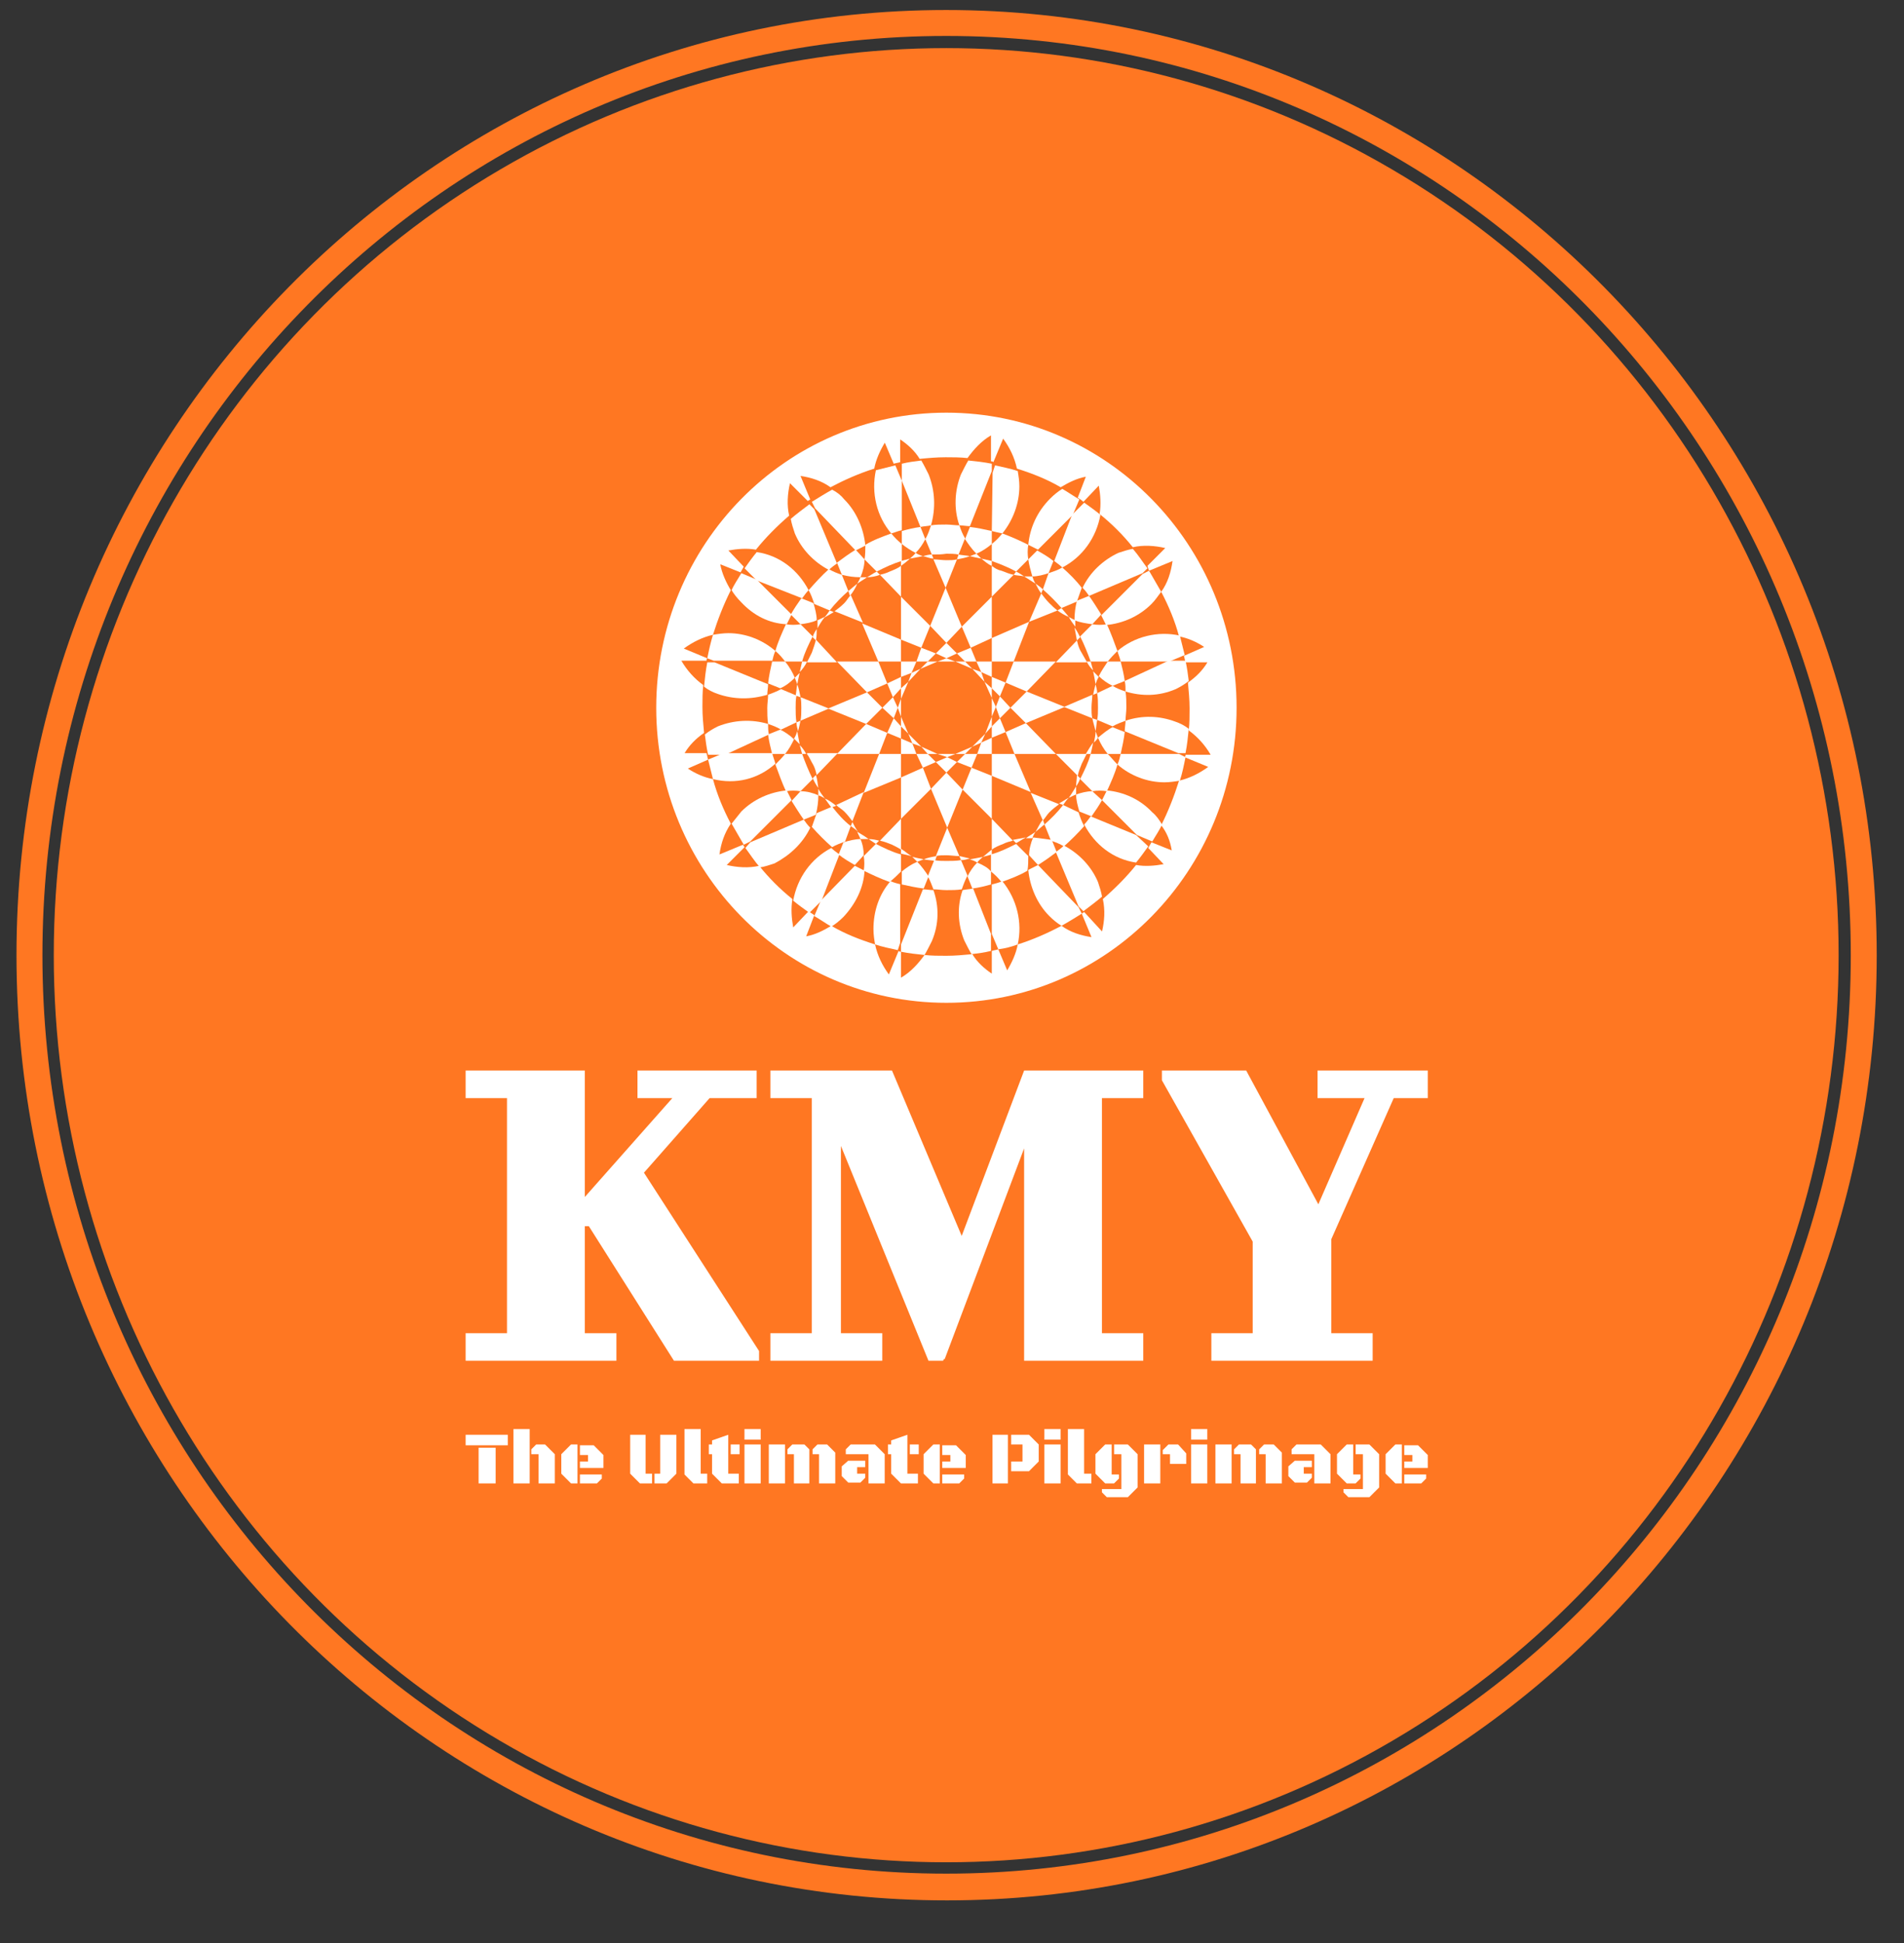 <?xml version="1.0" encoding="utf-8"?>
<!-- Generator: Adobe Illustrator 24.1.0, SVG Export Plug-In . SVG Version: 6.00 Build 0)  -->
<svg version="1.1" id="Layer_1" xmlns="http://www.w3.org/2000/svg" xmlns:xlink="http://www.w3.org/1999/xlink" x="0px" y="0px"
	 viewBox="0 0 234.9 239.7" style="enable-background:new 0 0 234.9 239.7;" xml:space="preserve">
<rect x="0" y="0" width="234.9" height="239.7" fill="#333333" stroke="none"/>
<style type="text/css">
	.st0{fill:#FF7722;}
	.st1{fill:#FFFFFF;}
	.st2{display:none;fill:none;}
</style>
<g>
	<g transform="translate(194.31, 262.078)">
	</g>
</g>
<g transform="matrix(1,0,0,1,-0.213,-0.213)">
	<g id="tight-bounds" transform="matrix(1,0,0,1,0.047,0.048)">
		<g>
			<g>
				<path class="st0" d="M2.2,118C2.2,53.6,53.6,1.4,116.9,1.4S231.7,53.6,231.7,118c0,64.4-51.4,116.6-114.7,116.6
					C53.6,234.6,2.2,182.4,2.2,118z M116.9,231.3c61.6,0,111.6-50.7,111.6-113.3S178.6,4.6,116.9,4.6C55.3,4.6,5.4,55.4,5.4,118
					C5.4,180.6,55.3,231.3,116.9,231.3L116.9,231.3z"/>
				<ellipse class="st0" cx="116.9" cy="118" rx="110.1" ry="111.9"/>
			</g>
			<g transform="matrix(1,0,0,1,80.613,71.173)">
				<g>
					<g>
						<g transform="matrix(1,0,0,1,0,143.457)">
							<g id="textblocktransform">
								<g>
									<g transform="matrix(1,0,0,1,0,0)">
										<path id="text-0" class="st1" d="M13.2-47.8v1.2H2.7L-7.8-63.2h-0.5V-50h3.9v3.4H-23V-50h5.1v-29H-23v-3.4h14.7v15.6
											L2.5-79h-4.3v-3.4h14.7v3.4H7.1L-1-69.8L13.2-47.8z M14.6-82.4h15L38.2-62l7.7-20.4h14.7v3.4h-5.1v29h5.1v3.4H45.9v-26.2
											l-9.8,26L36-46.8l-0.1,0.2h-1.8L23.3-73.1V-50h5.1v3.4H14.6V-50h5.1v-29h-5.1V-82.4z M62.9-81.2v-1.2h10.4l8.9,16.5
											L87.9-79h-5.8v-3.4h13.6v3.4h-4.2l-7.7,17.4V-50h5.1v3.4H69V-50h5.1v-11.3L62.9-81.2z"/>
									</g>
								</g>
								<g transform="matrix(1,0,0,1,0,78.129)">
									<g transform="matrix(1,0,0,1,0,0)">
										<path id="text-1" class="st1" d="M-21.4-109.6v-4.4h2.1v4.4H-21.4z M-23-114.3v-1.3h5.2v1.3H-23z M-17.1-109.6v-6.7h2v6.7
											H-17.1z M-14-109.6v-3.6h-0.9v-0.6l0.6-0.6h1.1l1.2,1.2v3.6H-14z M-9.2-114.4v4.8h-0.8l-1.2-1.2v-2.4l1.2-1.2H-9.2z
											 M-6-111.5h-2.9v-0.8h1v-0.8h-1v-1.2h1.7l1.2,1.2V-111.5z M-6.8-109.6h-2.1v-1.1h2.7v0.5L-6.8-109.6z M3-115.6v4.8
											l-1.2,1.2H0.3v-1.2H1v-4.8H3z M-0.8-115.6v4.8H0v1.2h-1.5l-1.2-1.2v-4.8H-0.8z M6.8-110.8v1.2H5.1l-1.1-1.1v-5.6h2v5.5
											H6.8z M9.4-115.6v4.8h1.3v1.2H8.6l-1.2-1.2v-2.4H7v-1.2h0.4v-0.5L9.4-115.6z M10.7-113.2H9.7v-1.2h1.1V-113.2z
											 M11.4-109.6v-4.8h2v4.8H11.4z M11.4-115v-1.3h2v1.3H11.4z M16.4-109.6h-2v-4.8h2V-109.6z M17.5-109.6v-3.6h-0.8v-0.6
											l0.6-0.6h1.5l0.6,0.6v4.2H17.5z M20.6-109.6v-3.6h-0.8v-0.6l0.6-0.6h1.2l1,1v3.8H20.6z M28.6-109.6h-1.9v-3.6h-2.8v-0.6
											l0.6-0.6h3l1.2,1.2V-109.6z M24.2-112.4h2.1v0.8h-1v0.8h1v0.5l-0.6,0.6h-1.5l-0.8-0.8v-1.2L24.2-112.4z M31.5-115.6v4.8
											h1.3v1.2h-2.1l-1.2-1.2v-2.4h-0.4v-1.2h0.4v-0.5L31.5-115.6z M32.9-113.2h-1.1v-1.2h1.1V-113.2z M35.5-114.4v4.8h-0.8
											l-1.2-1.2v-2.4l1.2-1.2H35.5z M38.7-111.5h-2.9v-0.8h1v-0.8h-1v-1.2h1.7l1.2,1.2V-111.5z M37.9-109.6h-2.1v-1.1h2.7v0.5
											L37.9-109.6z M43.9-109.6H42v-6h1.9V-109.6z M45.7-114.4h-1.4v-1.2h2.2l1.2,1.2v2.1l-1.2,1.2h-2.2v-1.2h1.4V-114.4z
											 M48.4-109.6v-4.8h2v4.8H48.4z M48.4-115v-1.3h2v1.3H48.4z M54.2-110.8v1.2h-1.8l-1.1-1.1v-5.6h2v5.5H54.2z M57.9-108.9
											v-4.3H57v-1.2h1.7l1.2,1.2v4.1l-1.2,1.2h-2.6l-0.6-0.6v-0.4H57.9z M56.7-110.7h0.9v0.5l-0.6,0.6h-1.1l-1.2-1.2v-2.4
											l1.2-1.2h0.8V-110.7z M63.9-112v-1.2H63v-0.5l0.7-0.7h1.2l1,1.1v1.3H63.9z M62.7-109.6h-2v-4.8h2V-109.6z M66.5-109.6
											v-4.8h2v4.8H66.5z M66.5-115v-1.3h2v1.3H66.5z M71.5-109.6h-2v-4.8h2V-109.6z M72.6-109.6v-3.6h-0.8v-0.6l0.6-0.6h1.5
											l0.6,0.6v4.2H72.6z M75.7-109.6v-3.6h-0.8v-0.6l0.6-0.6h1.2l1,1v3.8H75.7z M83.6-109.6h-1.9v-3.6h-2.8v-0.6l0.6-0.6h3
											l1.2,1.2V-109.6z M79.3-112.4h2.1v0.8h-1v0.8h1v0.5l-0.6,0.6h-1.5l-0.8-0.8v-1.2L79.3-112.4z M87.7-108.9v-4.3h-0.9v-1.2
											h1.7l1.2,1.2v4.1l-1.2,1.2h-2.6l-0.6-0.6v-0.4H87.7z M86.5-110.7h0.9v0.5l-0.6,0.6h-1.1l-1.2-1.2v-2.4l1.2-1.2h0.8V-110.7
											z M92.5-114.4v4.8h-0.8l-1.2-1.2v-2.4l1.2-1.2H92.5z M95.7-111.5h-2.9v-0.8h1v-0.8h-1v-1.2h1.7l1.2,1.2V-111.5z
											 M94.9-109.6h-2.1v-1.1h2.7v0.5L94.9-109.6z"/>
									</g>
								</g>
							</g>
						</g>
						<g transform="matrix(1,0,0,1,42.313,0)">
							<g>
								<g>
									<path class="st1" d="M-0.4-5.5C0-5.4,0.4-5.3,0.9-5.2C2.2-6.8,3-8.9,3-11c0-0.7-0.1-1.3-0.2-1.9c-0.9-0.3-1.9-0.5-2.8-0.7
										l-0.3,0.9L-0.4-5.5L-0.4-5.5z"/>
									<path class="st1" d="M-12.8-5.2c0.4-0.1,0.8-0.3,1.3-0.4v-6.1l-0.8-1.9c-0.8,0.2-1.6,0.4-2.4,0.6
										C-15.3-10.2-14.6-7.3-12.8-5.2"/>
									<path class="st1" d="M-11.6,38.1c-0.4-0.1-0.8-0.2-1.3-0.4c-1.4,1.6-2.1,3.7-2.1,5.9c0,0.7,0.1,1.3,0.2,1.9
										c0.9,0.3,1.9,0.5,2.8,0.7l0.3-0.9V38.1z"/>
									<path class="st1" d="M0.9,37.7C0.4,37.9,0,38-0.4,38.1v6.1l0.8,1.9C1.2,46,2,45.8,2.8,45.5C3.4,42.8,2.7,39.9,0.9,37.7"/>
									<path class="st1" d="M-23.2,10.6h-0.6c-0.1,0.4-0.2,0.9-0.3,1.3C-23.8,11.6-23.4,11.1-23.2,10.6"/>
									<path class="st1" d="M-24,15c0.1,0.4,0.1,0.9,0.1,1.3c0,0.6,0,1.1-0.1,1.6l3.5-1.5L-24,15z"/>
									<path class="st1" d="M-24.1,20.9c0.1,0.4,0.2,0.7,0.3,1.1h0.5C-23.5,21.6-23.8,21.2-24.1,20.9"/>
									<polygon class="st1" points="-15.8,14.4 -20.6,16.4 -15.9,18.3 -13.9,16.3 									"/>
									<path class="st1" d="M12,17.6c-0.1-0.4-0.1-0.9-0.1-1.3c0-0.6,0.1-1.1,0.1-1.6l-3.5,1.5L12,17.6z"/>
									<polygon class="st1" points="1.9,16.3 3.8,18.2 8.6,16.2 3.9,14.3 									"/>
									<path class="st1" d="M12.1,11.7c-0.1-0.4-0.2-0.7-0.3-1.1h-0.5C11.5,11,11.8,11.4,12.1,11.7"/>
									<path class="st1" d="M11.2,22h0.6c0.1-0.4,0.2-0.9,0.3-1.4C11.8,21,11.5,21.5,11.2,22"/>
									<path class="st1" d="M4.1-3.8c0.4,0.2,0.8,0.4,1.2,0.6l4.3-4.3l0.8-1.9c-0.7-0.4-1.4-0.9-2.1-1.3c-0.5,0.3-1,0.7-1.5,1.2
										C5.2-7.9,4.3-5.9,4.1-3.8"/>
									<path class="st1" d="M13.1,4.9c0.2,0.4,0.4,0.8,0.6,1.2c2.1-0.2,4.1-1.1,5.6-2.6c0.5-0.5,0.8-1,1.2-1.5
										c-0.5-0.9-1-1.7-1.5-2.6l-0.8,0.4L13.1,4.9z"/>
									<path class="st1" d="M-25.1,27.7c-0.2-0.4-0.4-0.8-0.6-1.2c-2.1,0.2-4.1,1.1-5.6,2.6c-0.4,0.5-0.8,1-1.2,1.5
										c0.5,0.9,1,1.7,1.5,2.6l0.8-0.4L-25.1,27.7z"/>
									<path class="st1" d="M-16.1,36.4c-0.4-0.2-0.8-0.4-1.2-0.6l-4.2,4.3l-0.8,1.9c0.7,0.4,1.4,0.9,2.1,1.3
										c0.5-0.3,1-0.7,1.5-1.2C-17.2,40.5-16.2,38.5-16.1,36.4"/>
									<path class="st1" d="M-22,6.6c-0.2,0.3-0.4,0.6-0.5,1l0.4,0.4C-22,7.5-22,7-22,6.6"/>
									<polygon class="st1" points="-11.6,7.9 -16.4,5.9 -14.4,10.6 -11.6,10.6 									"/>
									<path class="st1" d="M-17.8,2.4c-0.3,0.3-0.5,0.7-0.8,1c-0.4,0.4-0.8,0.7-1.2,1l3.5,1.4L-17.8,2.4z"/>
									<path class="st1" d="M-14.2-0.1l-0.4-0.4C-15-0.3-15.4,0-15.8,0.2C-15.3,0.2-14.7,0.1-14.2-0.1"/>
									<polygon class="st1" points="-0.4,24.7 4.4,26.7 2.4,22 -0.4,22 									"/>
									<path class="st1" d="M10,26c0.2-0.3,0.4-0.6,0.5-1l-0.4-0.4C10.1,25.1,10,25.6,10,26"/>
									<path class="st1" d="M5.9,30.2c0.3-0.3,0.5-0.7,0.8-1c0.4-0.4,0.8-0.7,1.2-1l-3.5-1.4L5.9,30.2z"/>
									<path class="st1" d="M2.2,32.6l0.4,0.4c0.4-0.2,0.8-0.5,1.2-0.7C3.3,32.4,2.7,32.5,2.2,32.6"/>
									<path class="st1" d="M15.5,22c-0.1,0.4-0.2,0.9-0.4,1.3c1.6,1.4,3.7,2.2,5.8,2.2c0.6,0,1.3-0.1,1.9-0.2
										c0.3-0.9,0.5-1.9,0.7-2.9L22.7,22L15.5,22z"/>
									<path class="st1" d="M15.1,9.3c0.1,0.4,0.3,0.8,0.4,1.3h6l1.9-0.8C23.2,9,23,8.2,22.8,7.4C20.1,6.8,17.2,7.5,15.1,9.3"/>
									<path class="st1" d="M-27.1,23.2c-0.1-0.4-0.3-0.9-0.4-1.3h-6l-1.9,0.8c0.2,0.8,0.4,1.6,0.6,2.4
										C-32,25.8-29.2,25.1-27.1,23.2"/>
									<path class="st1" d="M-27.5,10.6c0.1-0.4,0.2-0.9,0.4-1.3c-1.6-1.4-3.7-2.2-5.8-2.2c-0.6,0-1.3,0.1-1.9,0.2
										c-0.3,1-0.5,1.9-0.7,2.9l0.8,0.3H-27.5z"/>
									<path class="st1" d="M-7.3,34.6c0.4-0.1,0.8-0.1,1.3-0.1c0.5,0,1.1,0.1,1.6,0.1l-1.5-3.5L-7.3,34.6z"/>
									<polygon class="st1" points="-7.9,26.3 -5.9,31.1 -4,26.4 -6,24.3 									"/>
									<path class="st1" d="M-11.6,33.7v0.6c0.4,0.1,0.9,0.2,1.3,0.3C-10.7,34.4-11.1,34-11.6,33.7"/>
									<path class="st1" d="M-1.5,34.7c0.4-0.1,0.7-0.2,1.1-0.3v-0.6C-0.8,34.1-1.1,34.4-1.5,34.7"/>
									<path class="st1" d="M-10.5-2.1c-0.4,0.1-0.7,0.2-1.1,0.3v0.6C-11.2-1.5-10.8-1.8-10.5-2.1"/>
									<path class="st1" d="M-4.7-2C-5.1-1.9-5.5-1.9-6-1.9c-0.5,0-1.1-0.1-1.6-0.1l1.5,3.5L-4.7-2z"/>
									<polygon class="st1" points="-4.1,6.3 -6.1,1.5 -8,6.2 -6,8.3 									"/>
									<path class="st1" d="M-0.4-1.2v-0.6C-0.8-1.9-1.3-2-1.7-2.1C-1.3-1.8-0.9-1.4-0.4-1.2"/>
									<polygon class="st1" points="-1.7,20.6 -1.2,19.5 -2.8,21.1 									"/>
									<polygon class="st1" points="-2.2,22 -0.4,22 -0.4,20 -1.7,20.6 									"/>
									<polygon class="st1" points="-9.7,10.6 -11.6,10.6 -11.6,12.5 -10.3,12 									"/>
									<polygon class="st1" points="-10.3,12 -10.7,13.1 -9.2,11.5 									"/>
									<path class="st1" d="M13.8,26.5c-0.2,0.4-0.4,0.8-0.6,1.2l4.3,4.3l1.9,0.8c0.4-0.7,0.9-1.4,1.2-2.1
										c-0.3-0.5-0.7-1.1-1.2-1.5C17.9,27.6,15.9,26.7,13.8,26.5"/>
									<path class="st1" d="M5.3,35.7c-0.4,0.2-0.8,0.4-1.2,0.6c0.2,2.1,1.1,4.2,2.6,5.7c0.5,0.5,1,0.9,1.5,1.2
										c0.9-0.5,1.7-1,2.5-1.5l-0.4-0.8L5.3,35.7z"/>
									<path class="st1" d="M-25.7,6c0.2-0.4,0.4-0.8,0.6-1.2l-4.3-4.3l-1.9-0.8c-0.4,0.7-0.9,1.4-1.2,2.1c0.3,0.5,0.7,1,1.2,1.5
										C-29.8,4.9-27.9,5.9-25.7,6"/>
									<path class="st1" d="M-17.2-3.1c0.4-0.2,0.8-0.4,1.2-0.6c-0.2-2.1-1.1-4.2-2.6-5.7c-0.4-0.5-0.9-0.9-1.5-1.2
										c-0.9,0.5-1.7,1-2.5,1.5l0.4,0.8L-17.2-3.1z"/>
									<polygon class="st1" points="-14.3,22 -16.2,26.8 -11.6,24.9 -11.6,22 									"/>
									<path class="st1" d="M-22.1,24.6l-0.4,0.4c0.2,0.4,0.4,0.8,0.7,1.2C-21.9,25.7-21.9,25.2-22.1,24.6"/>
									<path class="st1" d="M-15.6,32.5c0.3,0.2,0.6,0.4,0.9,0.6l0.4-0.4C-14.7,32.6-15.1,32.5-15.6,32.5"/>
									<path class="st1" d="M-19.6,28.3c0.3,0.3,0.7,0.5,1,0.8c0.4,0.4,0.7,0.8,1,1.2l1.4-3.6L-19.6,28.3z"/>
									<path class="st1" d="M3.6,0.1C3.3-0.1,3-0.3,2.6-0.5L2.3-0.1C2.7,0,3.2,0,3.6,0.1"/>
									<path class="st1" d="M10.1,8l0.4-0.4c-0.2-0.4-0.4-0.8-0.7-1.2C9.9,6.9,10,7.4,10.1,8"/>
									<polygon class="st1" points="2.3,10.6 4.2,5.7 -0.4,7.7 -0.4,10.6 									"/>
									<path class="st1" d="M7.7,4.3C7.3,4,7,3.7,6.7,3.4C6.3,3,6,2.6,5.7,2.2L4.2,5.7L7.7,4.3z"/>
									<polygon class="st1" points="-12.6,15 -13.9,16.3 -12.5,17.6 -12,16.3 									"/>
									<polygon class="st1" points="-12,16.3 -11.6,17.4 -11.6,15.2 									"/>
									<polygon class="st1" points="0.1,16.2 0.6,17.6 1.9,16.3 0.6,14.9 									"/>
									<polygon class="st1" points="-0.4,17.4 0.1,16.2 -0.4,15.1 									"/>
									<polygon class="st1" points="-11.6,20.1 -11.6,22 -9.7,22 -10.2,20.7 									"/>
									<polygon class="st1" points="-10.2,20.7 -9.1,21.1 -10.7,19.5 									"/>
									<polygon class="st1" points="-0.4,12.5 -0.4,10.6 -2.3,10.6 -1.7,11.9 									"/>
									<polygon class="st1" points="-1.7,11.9 -2.8,11.5 -1.3,13.1 									"/>
									<polygon class="st1" points="-7.3,23 -6,24.3 -4.7,23 -5.9,22.4 									"/>
									<polygon class="st1" points="-5.9,22.4 -4.9,22 -7.1,22 									"/>
									<polygon class="st1" points="-4.7,9.6 -6,8.3 -7.3,9.6 -6,10.2 									"/>
									<polygon class="st1" points="-6,10.2 -7.1,10.6 -4.9,10.6 									"/>
									<path class="st1" d="M7.3-1.8c0.4,0.3,0.7,0.5,1,0.8c2.5-1.3,4.2-3.7,4.7-6.5c-0.6-0.5-1.3-1-2-1.5L9.5-7.5L7.3-1.8z"/>
									<path class="st1" d="M-4.4-6.2c0.4,0,0.9,0.1,1.3,0.1l2.7-6.8v-0.9c-1-0.2-1.9-0.3-2.9-0.4c-0.3,0.5-0.6,1.1-0.9,1.7
										C-5-10.5-5.1-8.2-4.4-6.2"/>
									<path class="st1" d="M-7.6,38.8c-0.4,0-0.9-0.1-1.3-0.1l-2.7,6.8v0.9c1,0.2,1.9,0.3,2.9,0.4c0.3-0.5,0.6-1.1,0.9-1.7
										C-6.9,43-6.9,40.8-7.6,38.8"/>
									<path class="st1" d="M-19.2,34.4c-0.4-0.3-0.7-0.5-1-0.8c-2.5,1.3-4.2,3.7-4.7,6.5c0.6,0.5,1.3,1,2,1.5l1.5-1.5L-19.2,34.4
										z"/>
									<polygon class="st1" points="-14.4,10.6 -19.5,10.6 -15.8,14.4 -13.3,13.3 									"/>
									<path class="st1" d="M-19.9,4.5l-0.5-0.2c-0.2,0.3-0.4,0.6-0.7,0.9C-20.6,4.9-20.2,4.7-19.9,4.5"/>
									<path class="st1" d="M-24.4,13.4c-0.1,0.5-0.1,0.9-0.2,1.4L-24,15C-24.1,14.5-24.2,13.9-24.4,13.4"/>
									<path class="st1" d="M-22.1,7.9c-0.1,0.5-0.3,1-0.5,1.6c-0.2,0.4-0.4,0.8-0.6,1.2h3.7L-22.1,7.9z"/>
									<path class="st1" d="M10.2,24.7c0.1-0.5,0.3-1,0.5-1.5c0.2-0.4,0.4-0.8,0.6-1.2H7.5L10.2,24.7z"/>
									<path class="st1" d="M7.9,28.1l0.5,0.2c0.2-0.3,0.4-0.6,0.7-0.9C8.7,27.6,8.3,27.9,7.9,28.1"/>
									<path class="st1" d="M12.4,19.2c0.1-0.5,0.1-0.9,0.2-1.4L12,17.6C12.1,18.1,12.3,18.7,12.4,19.2"/>
									<polygon class="st1" points="2.4,22 7.5,22 3.8,18.2 1.3,19.3 									"/>
									<path class="st1" d="M10.8,1.5c0.3,0.3,0.6,0.7,0.8,1l6.6-2.8l0.6-0.6c-0.6-0.8-1.1-1.6-1.8-2.4c-0.6,0.1-1.2,0.3-1.8,0.5
										C13.3-1.9,11.7-0.4,10.8,1.5"/>
									<path class="st1" d="M16,13c0.1,0.4,0.1,0.9,0.1,1.3c2,0.6,4.1,0.6,6.2-0.3c0.6-0.3,1.1-0.6,1.6-1
										c-0.1-0.8-0.2-1.6-0.4-2.5h-2.1L16,13z"/>
									<path class="st1" d="M-27.9,19.6c-0.1-0.4-0.1-0.9-0.1-1.3c-2-0.6-4.2-0.5-6.2,0.3c-0.6,0.3-1.1,0.6-1.6,1
										c0.1,0.8,0.2,1.6,0.4,2.5h2.1L-27.9,19.6z"/>
									<path class="st1" d="M-22.8,31.1c-0.3-0.3-0.6-0.7-0.8-1l-6.6,2.8l-0.6,0.7c0.6,0.8,1.1,1.6,1.8,2.4
										c0.6-0.1,1.2-0.3,1.8-0.5C-25.3,34.5-23.7,33-22.8,31.1"/>
									<polygon class="st1" points="-8,6.2 -11.6,2.6 -11.6,7.9 -9.1,8.9 									"/>
									<path class="st1" d="M-7.6-2.1l-0.2-0.5c-0.4,0-0.7,0.1-1.1,0.2C-8.4-2.3-8-2.1-7.6-2.1"/>
									<path class="st1" d="M-11.6-1.2C-12-0.9-12.5-0.7-13-0.5c-0.4,0.2-0.8,0.3-1.2,0.4l2.6,2.7L-11.6-1.2z"/>
									<path class="st1" d="M-17,1c-0.4,0.3-0.7,0.6-1.1,0.9l0.2,0.6C-17.5,2-17.2,1.5-17,1"/>
									<path class="st1" d="M-4.4,34.6l0.2,0.5c0.4,0,0.7-0.1,1.1-0.2C-3.5,34.8-4,34.7-4.4,34.6"/>
									<path class="st1" d="M5,31.6c0.4-0.3,0.7-0.6,1.1-0.9l-0.2-0.6C5.5,30.6,5.3,31.1,5,31.6"/>
									<polygon class="st1" points="-4,26.4 -0.4,30 -0.4,24.7 -2.9,23.7 									"/>
									<path class="st1" d="M-0.4,33.8C0,33.5,0.5,33.3,1,33.1c0.4-0.2,0.8-0.3,1.2-0.4L-0.4,30V33.8z"/>
									<path class="st1" d="M16.1,17.9c0,0.4-0.1,0.9-0.1,1.3l6.6,2.7h0.9c0.2-1,0.3-2,0.4-3c-0.5-0.4-1.1-0.7-1.7-0.9
										C20.3,17.3,18.2,17.2,16.1,17.9"/>
									<path class="st1" d="M11.8,29.7c-0.3,0.4-0.5,0.7-0.8,1c1.3,2.5,3.6,4.3,6.4,4.7c0.5-0.6,1-1.3,1.5-2L17.4,32L11.8,29.7z"
										/>
									<path class="st1" d="M-28.1,14.7c0-0.4,0.1-0.9,0.1-1.3l-6.6-2.7h-0.9c-0.2,1-0.3,2-0.4,3c0.5,0.4,1.1,0.7,1.7,0.9
										C-32.2,15.3-30.1,15.3-28.1,14.7"/>
									<path class="st1" d="M-23.8,2.8c0.3-0.4,0.5-0.7,0.8-1c-1.3-2.5-3.6-4.3-6.4-4.7c-0.5,0.6-1,1.3-1.5,2l1.5,1.5L-23.8,2.8z"
										/>
									<path class="st1" d="M-8.8,35c0.4,0.1,0.9,0.1,1.4,0.2l0.2-0.6C-7.8,34.7-8.3,34.8-8.8,35"/>
									<path class="st1" d="M-17.6,30.4l-0.2,0.5c0.3,0.2,0.6,0.4,0.9,0.7C-17.2,31.2-17.4,30.8-17.6,30.4"/>
									<polygon class="st1" points="-11.6,24.9 -11.6,30 -7.9,26.3 -8.9,23.7 									"/>
									<path class="st1" d="M-14.2,32.7c0.5,0.1,1,0.3,1.5,0.5c0.4,0.2,0.8,0.4,1.1,0.6V30L-14.2,32.7z"/>
									<path class="st1" d="M5.7,2.2l0.2-0.5C5.6,1.4,5.3,1.2,5,1C5.2,1.4,5.4,1.8,5.7,2.2"/>
									<polygon class="st1" points="-0.4,7.7 -0.4,2.6 -4.1,6.3 -3,8.9 									"/>
									<path class="st1" d="M2.3-0.1c-0.5-0.1-1-0.3-1.5-0.5C0.3-0.7,0-0.9-0.4-1.2v3.8L2.3-0.1z"/>
									<path class="st1" d="M-3.1-2.4C-3.6-2.5-4-2.5-4.5-2.6L-4.7-2C-4.2-2.1-3.6-2.2-3.1-2.4"/>
									<polygon class="st1" points="-4.7,23 -2.9,23.7 -2.2,22 -3.7,22 									"/>
									<polygon class="st1" points="-3.7,22 -2.8,21.1 -4.9,22 									"/>
									<polygon class="st1" points="-7.3,9.6 -9.1,8.9 -9.7,10.6 -8.3,10.6 									"/>
									<polygon class="st1" points="-8.3,10.6 -9.2,11.5 -7.1,10.6 									"/>
									<path class="st1" d="M-2.7,38.6c-0.4,0.1-0.9,0.1-1.3,0.2C-4.7,40.8-4.6,43-3.8,45c0.3,0.6,0.6,1.2,0.9,1.7
										c0.8-0.1,1.6-0.2,2.4-0.4v-2.1L-2.7,38.6z"/>
									<path class="st1" d="M8.5,33.3c-0.3,0.3-0.7,0.6-1,0.8l2.8,6.7l0.6,0.6c0.8-0.6,1.6-1.2,2.3-1.8c-0.1-0.6-0.3-1.2-0.5-1.8
										C11.9,35.9,10.4,34.3,8.5,33.3"/>
									<path class="st1" d="M-20.5-0.7c0.3-0.3,0.7-0.6,1-0.8l-2.8-6.7l-0.6-0.6c-0.8,0.6-1.6,1.2-2.3,1.8
										c0.1,0.6,0.3,1.2,0.5,1.8C-23.9-3.3-22.4-1.7-20.5-0.7"/>
									<path class="st1" d="M-9.2-6c0.4-0.1,0.9-0.1,1.3-0.2c0.6-2.1,0.5-4.3-0.3-6.3c-0.3-0.6-0.6-1.2-0.9-1.7
										c-0.8,0.1-1.6,0.2-2.4,0.4v2.1L-9.2-6z"/>
									<path class="st1" d="M-21,27.5c0.3,0.4,0.5,0.7,0.8,1.1l0.6-0.2C-20.1,28-20.5,27.7-21,27.5"/>
									<path class="st1" d="M-23.2,22c0.3,0.4,0.5,0.9,0.8,1.4c0.2,0.4,0.3,0.8,0.4,1.2l2.6-2.7H-23.2z"/>
									<path class="st1" d="M-24,17.9l-0.5,0.2c0,0.4,0.1,0.7,0.2,1.1C-24.2,18.8-24.1,18.4-24,17.9"/>
									<polygon class="st1" points="-15.9,18.3 -19.5,22 -14.3,22 -13.3,19.4 									"/>
									<path class="st1" d="M11.3,10.6c-0.3-0.5-0.5-0.9-0.8-1.4c-0.2-0.4-0.3-0.8-0.4-1.2l-2.6,2.7H11.3z"/>
									<path class="st1" d="M9.1,5.1C8.8,4.7,8.5,4.4,8.2,4L7.7,4.3C8.1,4.6,8.6,4.9,9.1,5.1"/>
									<polygon class="st1" points="3.9,14.3 7.5,10.6 2.3,10.6 1.3,13.2 									"/>
									<path class="st1" d="M12.1,14.7l0.5-0.2c0-0.4-0.1-0.7-0.2-1.1C12.3,13.8,12.2,14.2,12.1,14.7"/>
									<polygon class="st1" points="-11.6,12.5 -13.3,13.3 -12.6,15 -11.6,13.9 									"/>
									<polygon class="st1" points="-11.6,13.9 -11.6,15.2 -10.7,13.1 									"/>
									<polygon class="st1" points="-0.4,20 1.3,19.3 0.6,17.6 -0.4,18.6 									"/>
									<polygon class="st1" points="-0.4,18.6 -0.4,17.4 -1.2,19.5 									"/>
									<polygon class="st1" points="-12.5,17.6 -13.3,19.4 -11.6,20.1 -11.6,18.6 									"/>
									<polygon class="st1" points="-11.6,18.6 -10.7,19.5 -11.6,17.4 									"/>
									<polygon class="st1" points="-0.4,13.9 -1.3,13.1 -0.4,15.1 									"/>
									<polygon class="st1" points="0.6,14.9 1.3,13.2 -0.4,12.5 -0.4,13.9 									"/>
									<polygon class="st1" points="-9.7,22 -8.9,23.7 -7.3,23 -8.3,22 									"/>
									<polygon class="st1" points="-8.3,22 -7.1,22 -9.1,21.1 									"/>
									<polygon class="st1" points="-3.7,10.6 -4.9,10.6 -2.8,11.5 									"/>
									<polygon class="st1" points="-2.3,10.6 -3,8.9 -4.7,9.6 -3.7,10.6 									"/>
									<path class="st1" d="M13.9,22h-2.1c-0.3,1.1-0.8,2.1-1.3,3.1l1.5,1.5c0.6-0.1,1.2-0.1,1.8,0c0.5-1.1,1-2.2,1.3-3.3
										C14.7,22.9,14.3,22.4,13.9,22"/>
									<path class="st1" d="M-24.8,20.2c-0.5-0.5-1.1-0.9-1.7-1.2l-1.5,0.6c0.1,0.8,0.3,1.6,0.5,2.4h1.6
										C-25.4,21.4-25.1,20.8-24.8,20.2"/>
									<path class="st1" d="M3.8,32.4c0.3,0,0.6,0,0.8,0c0.1-0.3,0.2-0.5,0.4-0.8C4.6,31.9,4.2,32.1,3.8,32.4"/>
									<path class="st1" d="M-21.8,27.1c-0.7-0.3-1.4-0.5-2.2-0.5l-1.1,1.2c0.5,0.8,1,1.6,1.5,2.3l1.5-0.6
										C-21.9,28.6-21.8,27.9-21.8,27.1"/>
									<path class="st1" d="M9.1,27.4c0.3-0.1,0.6-0.3,0.9-0.4c0-0.3,0-0.7,0-1C9.7,26.5,9.4,27,9.1,27.4"/>
									<path class="st1" d="M12,6l-1.5,1.5c0.5,1,0.9,2,1.3,3.1h2.1c0.4-0.5,0.8-0.9,1.2-1.3c-0.4-1.1-0.8-2.2-1.3-3.3
										C13.2,6.1,12.6,6.1,12,6"/>
									<path class="st1" d="M-4.2,35.1c-0.6,0.1-1.2,0.1-1.8,0.1c-0.5,0-1,0-1.5-0.1l-0.8,2c0.3,0.5,0.5,1.1,0.7,1.6
										c0.5,0,1,0.1,1.6,0.1c0.7,0,1.3,0,1.9-0.1c0.2-0.6,0.4-1.1,0.7-1.7L-4.2,35.1z"/>
									<path class="st1" d="M12.7,20c0.3,0.7,0.7,1.4,1.2,2h1.6c0.2-0.9,0.4-1.8,0.5-2.7l-1.5-0.6C13.9,19,13.3,19.5,12.7,20"/>
									<path class="st1" d="M-2.2,35.4c-0.5,0.5-0.9,1.1-1.2,1.7l0.6,1.5c0.8-0.1,1.6-0.3,2.3-0.5v-1.6C-0.9,36-1.5,35.7-2.2,35.4
										"/>
									<path class="st1" d="M10,27c0,0.7,0.2,1.4,0.4,2.1l1.5,0.6c0.5-0.7,0.9-1.3,1.3-2L12,26.6C11.3,26.6,10.6,26.8,10,27"/>
									<path class="st1" d="M-17,31.6c0.1,0.3,0.3,0.6,0.4,0.9c0.3,0,0.7,0,1,0C-16,32.2-16.5,31.9-17,31.6"/>
									<path class="st1" d="M4.7,32.3c-0.3,0.7-0.5,1.5-0.5,2.2l1.1,1.2c0.8-0.5,1.5-1,2.3-1.6l-0.6-1.5
										C6.2,32.5,5.4,32.4,4.7,32.3"/>
									<path class="st1" d="M8.4,28.3c-0.7,0.9-1.5,1.7-2.3,2.4l0.8,2c0.6,0.2,1.1,0.4,1.6,0.7c0.9-0.8,1.7-1.6,2.5-2.5
										c-0.3-0.5-0.5-1.1-0.7-1.7L8.4,28.3z"/>
									<path class="st1" d="M-16.6,32.5c-0.7,0-1.4,0.2-2.1,0.4l-0.6,1.5c0.6,0.5,1.3,0.9,2,1.3l1.1-1.2
										C-16.2,33.9-16.3,33.2-16.6,32.5"/>
									<path class="st1" d="M12.6,14.5c0.1,0.6,0.1,1.2,0.1,1.8c0,0.5,0,1-0.1,1.5l1.9,0.8c0.5-0.3,1.1-0.5,1.6-0.7
										c0-0.5,0.1-1.1,0.1-1.6c0-0.7,0-1.3-0.1-2c-0.6-0.2-1.1-0.4-1.6-0.7L12.6,14.5z"/>
									<path class="st1" d="M-11.6,36.5v-2.1c-1.1-0.3-2.1-0.8-3.1-1.3l-1.5,1.5c0.1,0.6,0.1,1.2,0,1.8c1,0.5,2.1,1,3.2,1.4
										C-12.4,37.3-12,36.9-11.6,36.5"/>
									<path class="st1" d="M-9.6,35.3c-0.7,0.3-1.3,0.7-1.9,1.2v1.6c0.9,0.2,1.8,0.4,2.7,0.5l0.6-1.5
										C-8.6,36.5-9.1,35.8-9.6,35.3"/>
									<path class="st1" d="M-16.1-2l1.5,1.5c1-0.5,2-1,3.1-1.3v-2.1c-0.5-0.4-0.9-0.8-1.3-1.3c-1.1,0.4-2.2,0.8-3.2,1.4
										C-16-3.2-16-2.6-16.1-2"/>
									<path class="st1" d="M-7.8-2.6C-7.2-2.6-6.6-2.6-6-2.7c0.5,0,1,0,1.5,0.1l0.8-2C-4-5.1-4.2-5.6-4.4-6.2
										c-0.5,0-1.1-0.1-1.6-0.1c-0.7,0-1.3,0-1.9,0.1C-8.1-5.6-8.3-5-8.6-4.5L-7.8-2.6z"/>
									<path class="st1" d="M-21,5.1c-0.3,0.1-0.6,0.3-0.9,0.4c0,0.3,0,0.7,0,1C-21.7,6.1-21.4,5.6-21,5.1"/>
									<path class="st1" d="M4.6,0.1c0.7,0,1.4-0.2,2-0.4l0.6-1.5c-0.6-0.5-1.3-0.9-2-1.3L4.1-2C4.2-1.3,4.4-0.6,4.6,0.1"/>
									<path class="st1" d="M-15.8,0.2c-0.3,0-0.6,0-0.8,0C-16.7,0.5-16.9,0.8-17,1C-16.6,0.7-16.2,0.5-15.8,0.2"/>
									<path class="st1" d="M12.2,20.6c0.2-0.2,0.4-0.4,0.5-0.6c-0.1-0.3-0.2-0.5-0.3-0.8C12.4,19.7,12.3,20.1,12.2,20.6"/>
									<path class="st1" d="M-24.1,12c-0.2,0.2-0.4,0.4-0.6,0.6c0.1,0.3,0.2,0.5,0.3,0.8C-24.3,12.9-24.2,12.4-24.1,12"/>
									<path class="st1" d="M-2.3-2.7C-1.6-3-1-3.4-0.4-3.9v-1.6c-0.9-0.2-1.8-0.4-2.7-0.5l-0.6,1.5C-3.3-3.9-2.9-3.3-2.3-2.7"/>
									<path class="st1" d="M-1.7-2.1c-0.2-0.2-0.4-0.4-0.6-0.6c-0.3,0.1-0.5,0.2-0.8,0.3C-2.7-2.3-2.2-2.2-1.7-2.1"/>
									<path class="st1" d="M-8.9-2.4c-0.3-0.1-0.6-0.2-0.9-0.4c-0.2,0.3-0.5,0.5-0.7,0.7C-10-2.2-9.4-2.3-8.9-2.4"/>
									<path class="st1" d="M12.8,12.4c0.5,0.5,1.1,0.9,1.7,1.2L16,13c-0.1-0.8-0.3-1.6-0.5-2.4h-1.6
										C13.5,11.2,13.1,11.8,12.8,12.4"/>
									<path class="st1" d="M9.8,5.5C10.5,5.8,11.3,5.9,12,6l1.1-1.2c-0.5-0.8-1-1.6-1.5-2.3l-1.5,0.6C9.9,3.9,9.8,4.7,9.8,5.5"/>
									<path class="st1" d="M-3.1,35c0.3,0.1,0.6,0.2,0.9,0.4c0.2-0.3,0.5-0.5,0.7-0.7C-2,34.8-2.5,34.9-3.1,35"/>
									<path class="st1" d="M-21.8,26.3c0,0.3,0,0.6,0,0.8c0.3,0.1,0.5,0.2,0.8,0.4C-21.3,27.1-21.6,26.7-21.8,26.3"/>
									<path class="st1" d="M-24.4,19.2c-0.1,0.3-0.2,0.6-0.4,0.9c0.2,0.2,0.5,0.5,0.7,0.7C-24.2,20.3-24.3,19.8-24.4,19.2"/>
									<path class="st1" d="M-25.9,10.6h2.1c0.3-1.1,0.8-2.1,1.3-3.1L-24,6c-0.6,0.1-1.2,0.1-1.8,0c-0.5,1.1-1,2.2-1.3,3.3
										C-26.6,9.7-26.2,10.2-25.9,10.6"/>
									<path class="st1" d="M-10.2,34.7c0.2,0.2,0.4,0.4,0.6,0.6c0.3-0.1,0.5-0.2,0.8-0.3C-9.3,34.9-9.8,34.8-10.2,34.7"/>
									<path class="st1" d="M5,1C4.8,0.7,4.7,0.4,4.6,0.1c-0.3,0-0.7,0-1,0C4.1,0.4,4.5,0.7,5,1"/>
									<path class="st1" d="M-24.7,12.6c-0.3-0.7-0.7-1.4-1.2-2h-1.6c-0.2,0.9-0.4,1.8-0.5,2.7l1.5,0.6
										C-25.8,13.6-25.2,13.1-24.7,12.6"/>
									<path class="st1" d="M-16.6,0.2c0.3-0.7,0.5-1.5,0.5-2.2l-1.1-1.2c-0.8,0.5-1.5,1-2.3,1.6l0.6,1.5
										C-18.1,0.1-17.4,0.2-16.6,0.2"/>
									<path class="st1" d="M-24,26.6l1.5-1.5c-0.5-1-0.9-2-1.3-3.1h-2.1c-0.4,0.5-0.8,0.9-1.2,1.3c0.4,1.1,0.8,2.2,1.3,3.3
										C-25.2,26.5-24.6,26.5-24,26.6"/>
									<path class="st1" d="M-20.4,4.3c0.7-0.9,1.5-1.7,2.3-2.4l-0.8-2c-0.6-0.2-1.1-0.4-1.6-0.7C-21.4,0-22.2,0.9-23,1.8
										c0.3,0.5,0.5,1.1,0.7,1.7L-20.4,4.3z"/>
									<path class="st1" d="M-22,5.5c0-0.7-0.2-1.4-0.4-2.1l-1.5-0.6c-0.5,0.7-0.9,1.3-1.3,2L-24,6C-23.3,5.9-22.6,5.8-22,5.5"/>
									<path class="st1" d="M4.1,34.6l-1.5-1.5c-1,0.5-2,1-3.1,1.3v2.1c0.5,0.4,0.9,0.8,1.3,1.3c1.1-0.4,2.2-0.8,3.2-1.4
										C4.1,35.8,4.1,35.2,4.1,34.6"/>
									<path class="st1" d="M9.9,6.3c0-0.3,0-0.6,0-0.8C9.6,5.4,9.3,5.2,9.1,5.1C9.3,5.5,9.6,5.9,9.9,6.3"/>
									<path class="st1" d="M-17.8,30.9c-0.9-0.7-1.6-1.5-2.3-2.4l-1.9,0.8c-0.2,0.6-0.4,1.1-0.6,1.7c0.8,0.9,1.6,1.7,2.5,2.5
										c0.5-0.3,1.1-0.5,1.6-0.7L-17.8,30.9z"/>
									<path class="st1" d="M5.9,1.7C6.7,2.4,7.5,3.2,8.2,4l1.9-0.8c0.2-0.6,0.4-1.1,0.6-1.7C10,0.6,9.2-0.2,8.3-1
										C7.8-0.7,7.2-0.5,6.6-0.3L5.9,1.7z"/>
									<path class="st1" d="M-0.4-3.9v2.1C0.7-1.4,1.7-1,2.6-0.5L4.1-2c-0.1-0.6-0.1-1.2,0-1.8c-1-0.5-2.1-1-3.2-1.4
										C0.5-4.7,0.1-4.3-0.4-3.9"/>
									<path class="st1" d="M-9.8-2.8c0.5-0.5,0.9-1.1,1.2-1.7L-9.2-6c-0.8,0.1-1.6,0.3-2.3,0.5v1.6C-11-3.5-10.4-3.1-9.8-2.8"/>
									<path class="st1" d="M12.4,13.4c0.1-0.3,0.2-0.6,0.4-0.9c-0.2-0.2-0.5-0.5-0.7-0.7C12.2,12.2,12.3,12.8,12.4,13.4"/>
									<path class="st1" d="M-24.5,18.1c-0.1-0.6-0.1-1.2-0.1-1.8c0-0.5,0-1,0.1-1.5l-1.9-0.8c-0.5,0.3-1.1,0.5-1.6,0.7
										c0,0.5-0.1,1.1-0.1,1.6c0,0.7,0,1.3,0.1,2c0.6,0.2,1.1,0.4,1.6,0.7L-24.5,18.1z"/>
									<path class="st1" d="M-6-20.1c-19.8,0-35.8,16.3-35.8,36.4c0,20.1,16,36.4,35.8,36.4s35.8-16.3,35.8-36.4S13.8-20.1-6-20.1
										 M21.8,33.9l-2.5-1c-0.1,0.2-0.3,0.5-0.4,0.7l1.9,2c-1.1,0.2-2.3,0.3-3.4,0.1c-1.2,1.5-2.6,2.9-4.1,4.2
										c0.3,1.4,0.2,2.7-0.1,4L11,41.5c-0.1,0.1-0.2,0.1-0.3,0.2l1.2,2.9c-1.3-0.2-2.6-0.6-3.7-1.4c-1.7,0.9-3.5,1.7-5.4,2.3
										c-0.2,1.1-0.7,2.2-1.3,3.2l-1.1-2.6c-0.3,0.1-0.5,0.1-0.8,0.2v2.8c-0.9-0.6-1.8-1.4-2.4-2.4c-1.1,0.1-2.1,0.2-3.2,0.2
										c-0.9,0-1.8,0-2.7-0.1c-0.8,1.1-1.7,2.1-2.9,2.8v-3.2c-0.1,0-0.2,0-0.3-0.1l-1.2,2.9c-0.8-1.1-1.4-2.3-1.7-3.7
										c-1.9-0.6-3.7-1.3-5.4-2.3c-1,0.6-2,1.1-3.1,1.3l1-2.6c-0.2-0.2-0.5-0.3-0.7-0.5l-1.9,2c-0.2-1.1-0.3-2.3-0.1-3.5
										c-1.5-1.2-2.9-2.6-4.1-4.1c-1.3,0.3-2.7,0.2-4-0.1l2.2-2.2l-0.2-0.3l-2.9,1.2c0.2-1.4,0.6-2.6,1.4-3.8
										c-0.9-1.7-1.7-3.6-2.2-5.5c-1.1-0.2-2.2-0.7-3.1-1.3l2.5-1.1c-0.1-0.3-0.1-0.5-0.2-0.8h-2.7c0.6-1,1.4-1.8,2.4-2.5
										c-0.1-1.1-0.2-2.1-0.2-3.2c0-0.9,0-1.8,0.1-2.7c-1.1-0.8-2-1.8-2.7-3h3.1c0-0.1,0-0.2,0.1-0.3l-2.9-1.2
										c1.1-0.8,2.3-1.4,3.6-1.7c0.6-1.9,1.3-3.7,2.2-5.5c-0.6-1-1.1-2.1-1.3-3.2l2.5,1c0.1-0.2,0.3-0.5,0.4-0.7l-1.9-2
										c1.1-0.2,2.3-0.3,3.4-0.1c1.2-1.5,2.6-2.9,4.1-4.2c-0.3-1.3-0.2-2.7,0.1-4l2.2,2.2c0.1-0.1,0.2-0.1,0.3-0.2l-1.2-2.9
										c1.3,0.2,2.6,0.6,3.7,1.4c1.7-0.9,3.5-1.7,5.4-2.3c0.2-1.1,0.7-2.2,1.3-3.2l1.1,2.6c0.3-0.1,0.5-0.1,0.8-0.2v-2.8
										c0.9,0.6,1.8,1.4,2.4,2.4c1-0.1,2.1-0.2,3.2-0.2c0.9,0,1.8,0,2.7,0.1c0.8-1.1,1.7-2.1,2.9-2.8v3.2c0.1,0,0.2,0,0.3,0.1
										l1.2-2.9c0.8,1.1,1.4,2.3,1.7,3.7c1.9,0.6,3.7,1.3,5.4,2.3c1-0.6,2-1.1,3.1-1.3l-1,2.6c0.2,0.1,0.5,0.3,0.7,0.5l1.9-2
										c0.2,1.1,0.3,2.3,0.1,3.5c1.5,1.2,2.9,2.6,4.1,4.1c1.3-0.3,2.7-0.2,4,0.1l-2.2,2.2C18.9-0.8,19-0.7,19-0.6l2.9-1.2
										c-0.2,1.4-0.6,2.7-1.4,3.8c0.9,1.7,1.7,3.6,2.2,5.5c1.1,0.2,2.2,0.7,3.1,1.3l-2.5,1.1c0.1,0.3,0.1,0.5,0.2,0.8h2.7
										c-0.6,1-1.4,1.8-2.4,2.5c0.1,1.1,0.2,2.1,0.2,3.2c0,0.9,0,1.8-0.1,2.7c1.1,0.8,2,1.8,2.7,3h-3.1c0,0.1,0,0.2-0.1,0.3
										l2.9,1.2c-1.1,0.8-2.3,1.4-3.6,1.7c-0.6,1.9-1.3,3.7-2.2,5.5C21.2,31.7,21.6,32.7,21.8,33.9"/>
								</g>
							</g>
						</g>
					</g>
				</g>
			</g>
		</g>
		<rect x="2.2" y="1.4" class="st2" width="229.5" height="233.1"/>
	</g>
</g>
</svg>
